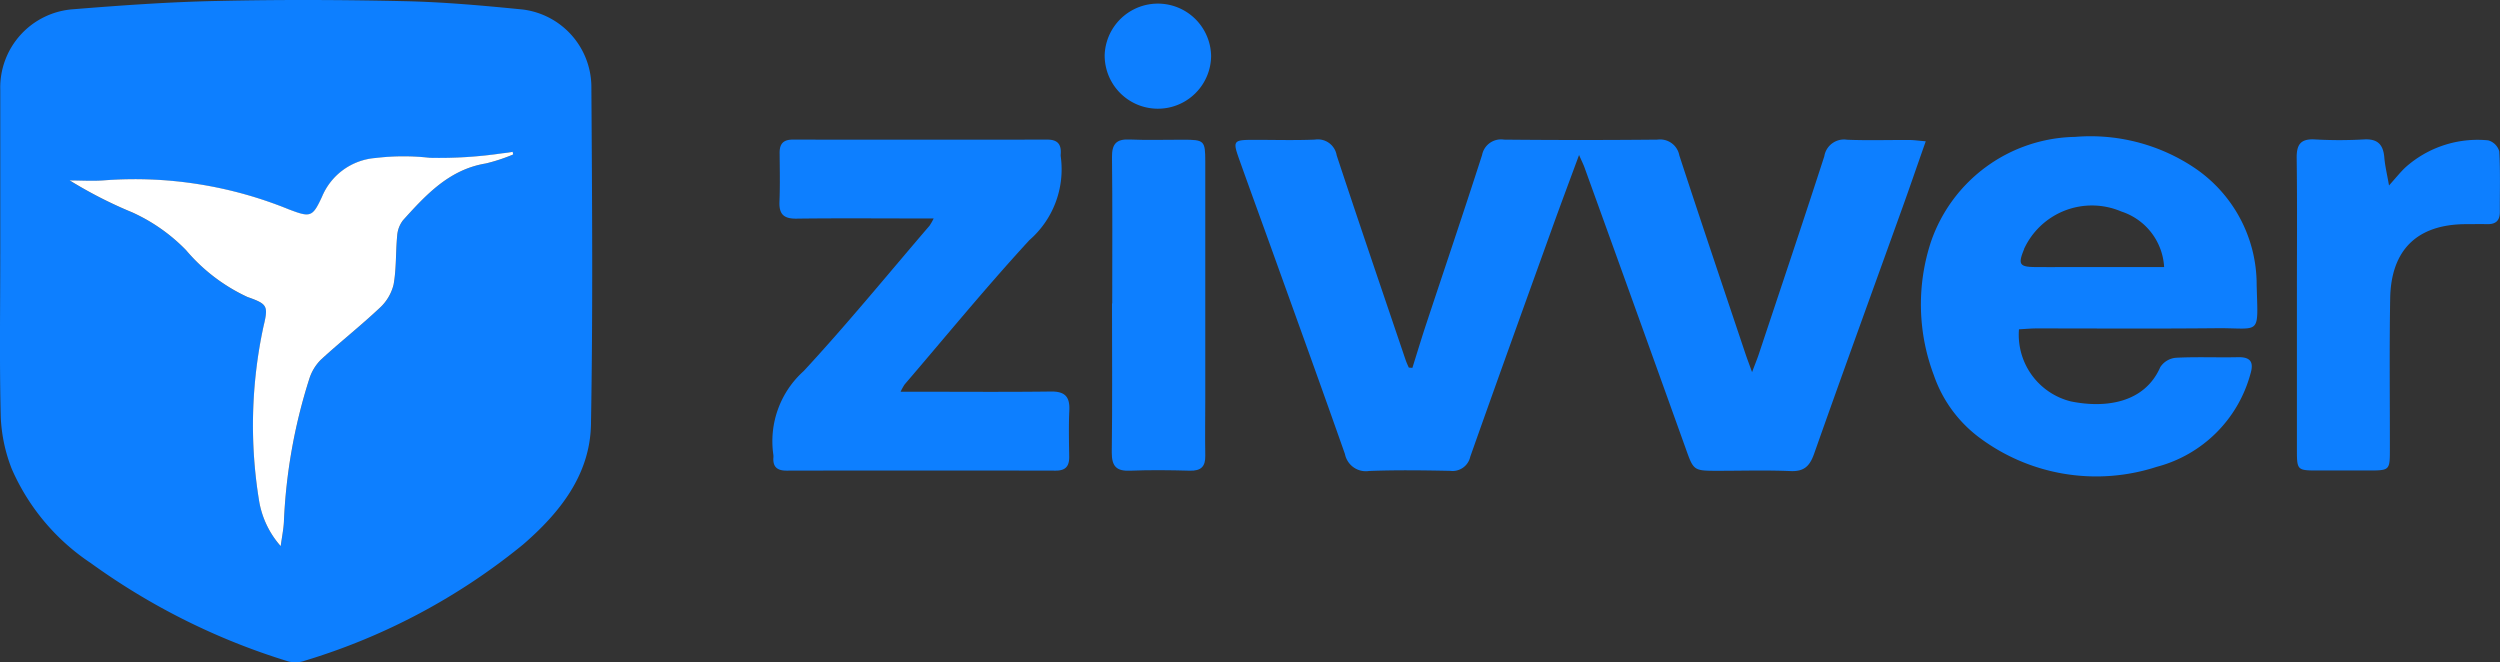 <svg id="Zivver-logo" xmlns="http://www.w3.org/2000/svg" xmlns:xlink="http://www.w3.org/1999/xlink" width="120.767" height="32" viewBox="0 0 120.767 32">
  <rect x="0" y="0" width="120.767" height="32" fill="#333333" stroke="none"/>
  <defs>
    <clipPath id="clip-path">
      <rect id="Rectangle_36145" data-name="Rectangle 36145" width="120.767" height="32" fill="none"/>
    </clipPath>
  </defs>
  <g id="Group_71595" data-name="Group 71595" clip-path="url(#clip-path)">
    <path id="Path_50616" data-name="Path 50616" d="M.013,12.25c0-2.635,0-5.27,0-7.905A3.793,3.793,0,0,1,3.546.446c2.32-.187,4.645-.354,6.971-.4C13.542-.023,16.57-.011,19.6.058c1.883.043,3.766.215,5.641.4a3.783,3.783,0,0,1,3.326,3.671c.036,5.456.078,10.914-.019,16.369-.043,2.437-1.5,4.264-3.273,5.8a30.691,30.691,0,0,1-10.546,5.617,1.367,1.367,0,0,1-.808.034A32.532,32.532,0,0,1,4.385,27.2,10.515,10.515,0,0,1,.57,22.657a7.765,7.765,0,0,1-.533-2.5c-.067-2.633-.025-5.269-.025-7.9M24.79,7.462l-.021-.12c-.158.022-.315.051-.474.064a20.927,20.927,0,0,1-3.528.222,11.26,11.26,0,0,0-2.613.008,3.053,3.053,0,0,0-2.6,1.878c-.461,1-.561,1.006-1.61.6a19.711,19.711,0,0,0-8.88-1.4c-.561.048-1.129.007-1.694.007a20.975,20.975,0,0,0,3.018,1.542,8.537,8.537,0,0,1,2.6,1.824,8.654,8.654,0,0,0,2.969,2.265c.982.344,1.009.434.77,1.435a22.664,22.664,0,0,0-.211,8.4,4.379,4.379,0,0,0,1.046,2.2c.065-.476.135-.817.154-1.16A26.287,26.287,0,0,1,14.945,18.3a2.266,2.266,0,0,1,.563-.927c.924-.851,1.915-1.631,2.83-2.491a2.252,2.252,0,0,0,.677-1.13c.141-.772.1-1.576.175-2.363a1.378,1.378,0,0,1,.285-.753c1.108-1.231,2.23-2.448,4-2.739a8.627,8.627,0,0,0,1.318-.434" transform="translate(0 0)" fill="#0d7fff"/>
    <path id="Path_50617" data-name="Path 50617" d="M435.219,59.2c.2-.638.394-1.278.6-1.913.923-2.789,1.867-5.571,2.766-8.368a.932.932,0,0,1,1.062-.744q3.707.036,7.414,0a.942.942,0,0,1,1.054.765c1.043,3.191,2.119,6.372,3.185,9.556.08.238.17.473.328.911.155-.413.248-.636.324-.865,1.06-3.186,2.131-6.368,3.165-9.562a.964.964,0,0,1,1.1-.8c1,.041,2,.008,3.007.013.221,0,.443.034.794.063-.4,1.129-.749,2.157-1.117,3.179-1.427,3.971-2.872,7.935-4.276,11.914-.212.6-.484.866-1.144.837-1.164-.05-2.331-.014-3.5-.014-1.189,0-1.176,0-1.567-1.1q-2.433-6.78-4.882-13.555c-.054-.15-.127-.292-.262-.6-.466,1.265-.887,2.386-1.292,3.512-1.327,3.685-2.657,7.369-3.963,11.061a.874.874,0,0,1-.968.685c-1.305-.027-2.612-.044-3.916.006a1.029,1.029,0,0,1-1.169-.814c-1.12-3.189-2.273-6.367-3.416-9.548-.56-1.558-1.129-3.112-1.685-4.671-.33-.927-.3-.961.714-.963.979,0,1.96.029,2.937-.011a.92.92,0,0,1,1.05.76c1.089,3.3,2.213,6.586,3.327,9.876.044.129.1.252.158.377l.17.013" transform="translate(-366.991 -41.43)" fill="#0d7fff"/>
    <path id="Path_50618" data-name="Path 50618" d="M272.827,60.375h.828c2.143,0,4.287.018,6.43-.01.674-.009.921.248.891.906-.035.744-.017,1.491-.006,2.237.007.459-.166.681-.656.679q-6.5-.013-13,0c-.435,0-.66-.166-.635-.617a.631.631,0,0,0,0-.14,4.559,4.559,0,0,1,1.464-4.053c2.1-2.268,4.063-4.672,6.08-7.022a3.026,3.026,0,0,0,.2-.35h-.83c-1.933,0-3.867-.017-5.8.009-.6.008-.844-.205-.82-.812.032-.791.015-1.584.008-2.376,0-.437.189-.63.633-.63q6.15.009,12.3,0c.487,0,.678.221.648.683a.6.6,0,0,0,0,.14,4.533,4.533,0,0,1-1.515,4.033c-2.08,2.26-4.028,4.641-6.029,6.974a2.683,2.683,0,0,0-.194.352" transform="translate(-229.32 -41.452)" fill="#0d7fff"/>
    <path id="Path_50619" data-name="Path 50619" d="M797.605,50.382c.333-.37.545-.64.792-.873a5.228,5.228,0,0,1,4-1.306.774.774,0,0,1,.534.532c.055.976.023,1.956.027,2.935,0,.413-.2.589-.606.581-.349-.007-.7,0-1.049,0-2.329.013-3.6,1.229-3.642,3.583-.042,2.423-.012,4.848-.015,7.272,0,1.043,0,1.044-1.053,1.045q-1.224,0-2.447,0c-.967,0-.989-.022-.991-.968q0-3.741,0-7.482c0-2.214.018-4.429-.011-6.643-.008-.655.191-.937.875-.9a21.1,21.1,0,0,0,2.376,0c.661-.038.931.249.983.873.034.406.132.807.226,1.347" transform="translate(-682.199 -41.423)" fill="#0d7fff"/>
    <path id="Path_50620" data-name="Path 50620" d="M384.021,56.1c0-2.355.016-4.711-.011-7.066-.007-.634.2-.885.844-.857.861.038,1.725.007,2.587.01,1.031,0,1.074.042,1.075,1.054q0,5.737,0,11.473c0,.91-.016,1.819,0,2.728.013.543-.212.747-.75.733-.955-.026-1.913-.038-2.867,0-.66.029-.9-.192-.9-.874.032-2.4.012-4.8.012-7.206" transform="translate(-330.293 -41.438)" fill="#0d7fff"/>
    <path id="Path_50621" data-name="Path 50621" d="M386.628,3.758a2.571,2.571,0,0,1-5.142-.055,2.572,2.572,0,0,1,5.142.055" transform="translate(-328.123 -1.05)" fill="#0d7fff"/>
    <path id="Path_50622" data-name="Path 50622" d="M45.488,52.609a8.628,8.628,0,0,1-1.318.434c-1.768.291-2.889,1.508-4,2.739a1.378,1.378,0,0,0-.285.753c-.076.787-.034,1.591-.175,2.363a2.252,2.252,0,0,1-.677,1.13c-.915.861-1.905,1.64-2.83,2.491a2.266,2.266,0,0,0-.563.927,26.288,26.288,0,0,0-1.228,6.923c-.019.344-.089.685-.154,1.16a4.379,4.379,0,0,1-1.046-2.2,22.664,22.664,0,0,1,.211-8.4c.239-1,.211-1.091-.77-1.435a8.654,8.654,0,0,1-2.969-2.265,8.537,8.537,0,0,0-2.6-1.824,20.976,20.976,0,0,1-3.018-1.542c.565,0,1.133.041,1.694-.007a19.711,19.711,0,0,1,8.88,1.4c1.05.4,1.149.394,1.61-.6a3.053,3.053,0,0,1,2.6-1.878,11.259,11.259,0,0,1,2.613-.008,20.928,20.928,0,0,0,3.528-.222c.159-.012.316-.042.474-.064l.021.12" transform="translate(-20.698 -45.147)" fill="#fff"/>
    <path id="Path_50623" data-name="Path 50623" d="M677.557,56.425c2.267-.022,2.085.433,2.022-2.1a6.8,6.8,0,0,0-3.056-5.681,9.027,9.027,0,0,0-5.719-1.46,7.5,7.5,0,0,0-6.958,5.065,9.668,9.668,0,0,0,.138,6.445,6.324,6.324,0,0,0,2.191,3.009,9.43,9.43,0,0,0,8.57,1.421,6.364,6.364,0,0,0,4.528-4.471c.172-.554.048-.842-.594-.827-1,.023-2.006-.025-3.006.028a1.006,1.006,0,0,0-.748.448c-.748,1.719-2.611,2.009-4.328,1.658a3.315,3.315,0,0,1-2.5-3.481c.308-.016.581-.043.854-.043,2.867,0,5.735.019,8.6-.009m-9.21-3.826a3.61,3.61,0,0,1,4.7-1.813,2.994,2.994,0,0,1,2.068,2.684H671.12c-.744,0-1.488.005-2.232,0-.772-.007-.847-.132-.541-.869" transform="translate(-570.567 -40.571)" fill="#0d7fff"/>
  </g>
</svg>
